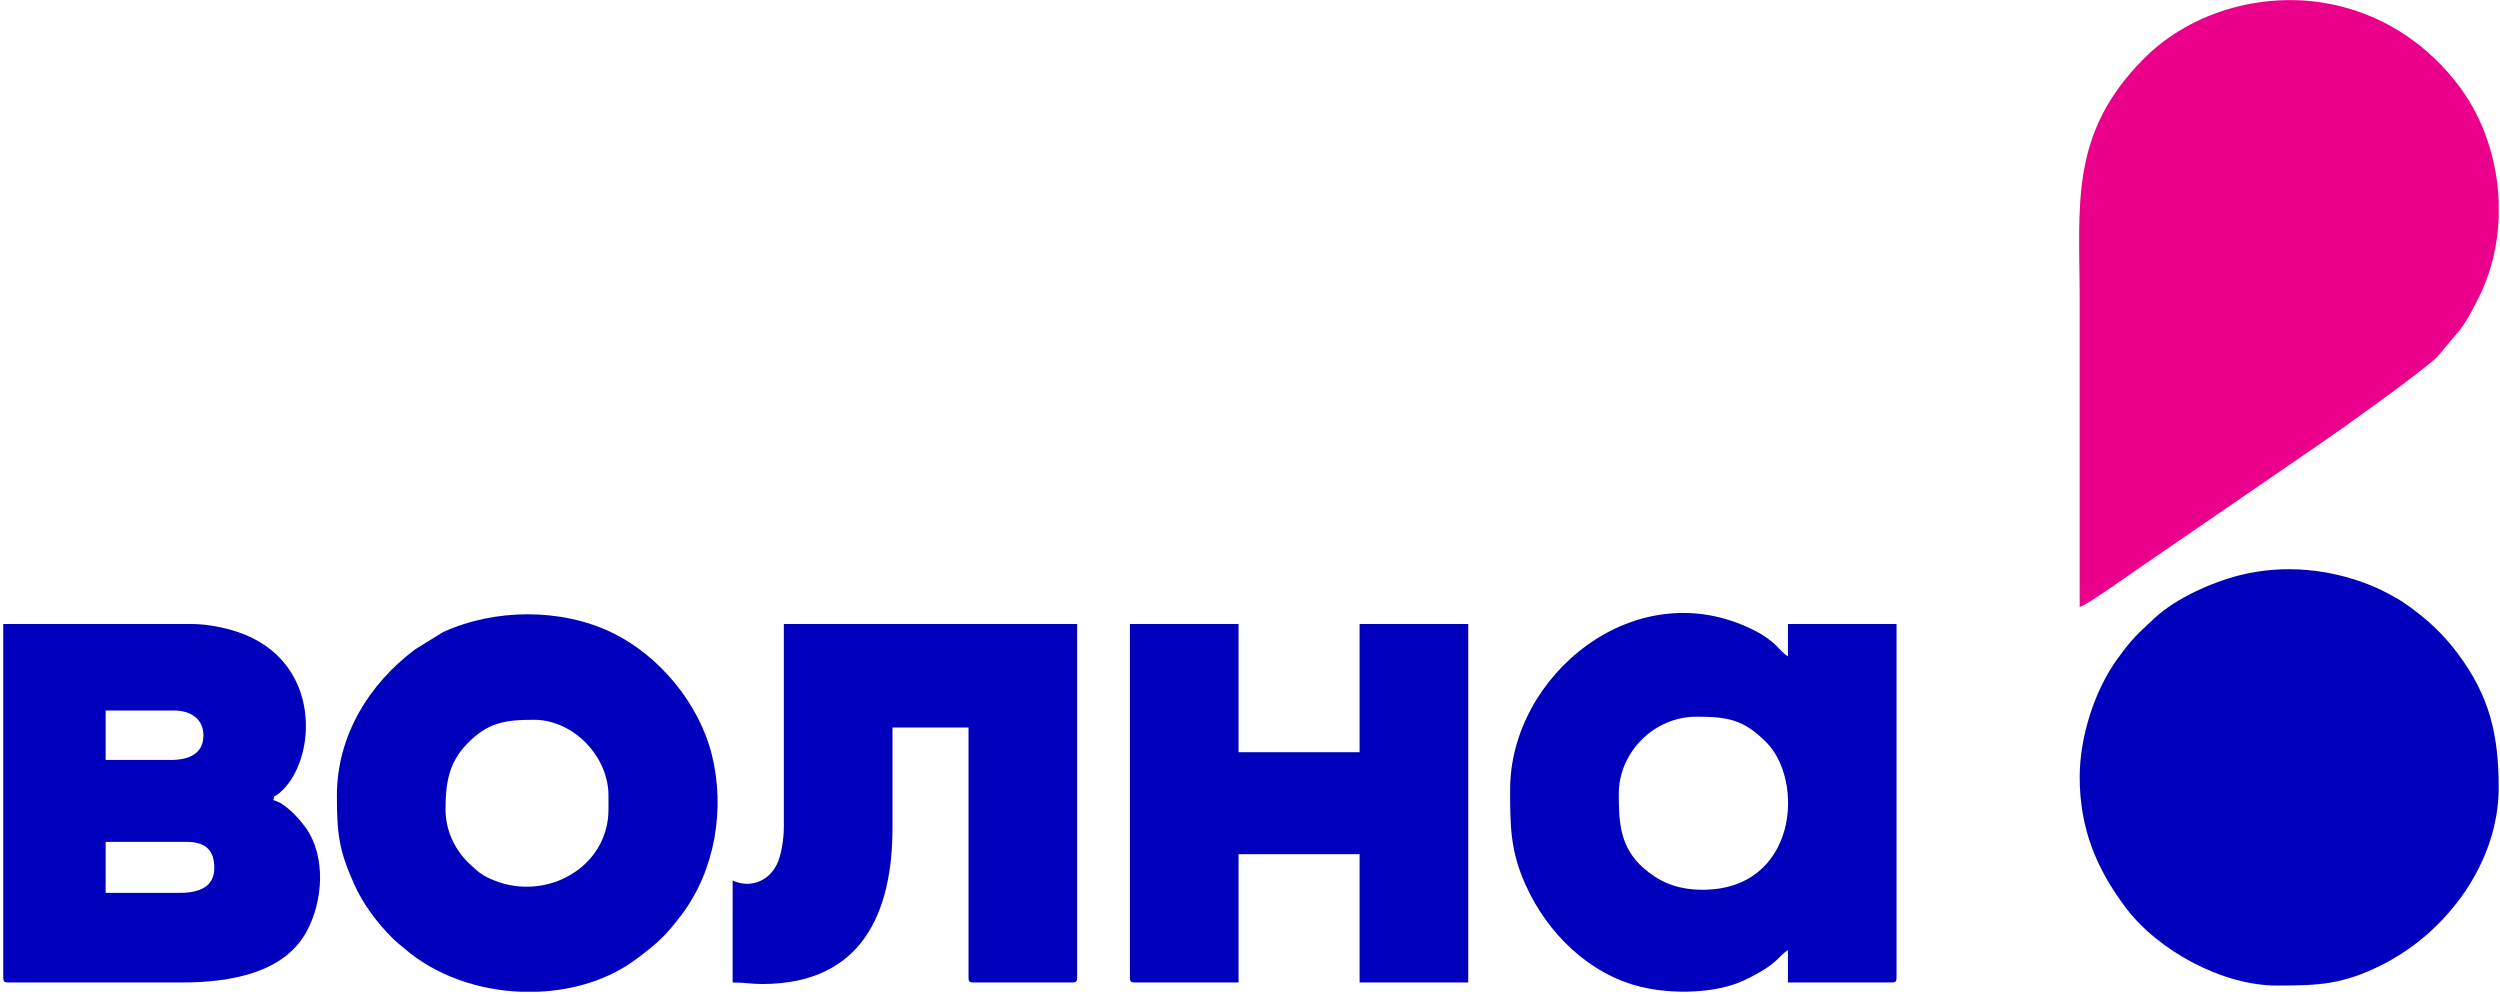 <svg width="261" height="104" viewBox="0 0 261 104" fill="none" xmlns="http://www.w3.org/2000/svg">
<g clip-path="url(#clip0_3_2)">
<path fill-rule="evenodd" clip-rule="evenodd" d="M217.119 63.369C217.844 63.2 222.496 59.862 223.468 59.205L242.264 46.301C244.312 44.91 252.712 38.905 254.428 37.279L256.79 34.47C257.622 33.376 258.124 32.355 258.758 31.105C260.065 28.528 260.754 25.639 260.864 22.713V21.048C260.705 16.762 259.324 12.507 256.839 9.14C253.669 4.847 249.216 1.762 243.916 0.551C236.749 -1.087 228.849 1.059 223.8 6.139C215.988 14.001 217.119 21.427 217.119 31.427V63.369Z" fill="#EB008B"/>
<path fill-rule="evenodd" clip-rule="evenodd" d="M217.119 81.114C217.119 86.579 218.924 90.751 221.907 94.736C225.271 99.23 232.017 102.892 237.695 102.892C242.039 102.892 244.547 102.801 248.658 100.741C255.53 97.298 260.863 89.963 260.863 82.243C260.863 76.626 259.881 72.687 256.676 68.344C255.052 66.143 253.368 64.611 251.144 63.045C250.222 62.395 248.647 61.573 247.558 61.131C243.272 59.391 238.446 58.9 233.87 60.044C230.906 60.786 227.135 62.475 224.935 64.537C223.135 66.224 222.669 66.569 221.075 68.76C218.676 72.057 217.119 76.926 217.119 81.114Z" fill="#0000BD"/>
<path fill-rule="evenodd" clip-rule="evenodd" d="M177.748 92.89C174.921 92.89 173.1 91.951 171.591 90.632C169.136 88.485 168.999 85.879 168.999 82.888C168.999 78.509 172.71 74.822 177.1 74.822C180.435 74.822 182.017 75.14 184.352 77.443C188.462 81.495 187.624 92.89 177.748 92.89ZM157.658 82.404C157.658 86.291 157.68 88.855 159.28 92.404C161.527 97.391 165.855 101.694 171.298 103.023C174.596 103.829 179.21 103.74 182.179 102.303C185.639 100.63 185.567 99.91 186.659 99.182V102.57H197.514C197.888 102.57 198 102.457 198 102.085V65.143H186.659V68.531C185.637 67.849 185.458 66.958 182.988 65.734C170.714 59.653 157.658 70.528 157.658 82.404Z" fill="#0000BD"/>
<path fill-rule="evenodd" clip-rule="evenodd" d="M18.808 93.213H11.031V87.889H19.456C21.507 87.889 22.373 88.787 22.373 90.632C22.373 92.591 20.78 93.213 18.808 93.213ZM17.836 79.339H11.031V74.177H18.16C19.891 74.177 21.238 75.045 21.238 76.758C21.238 78.671 19.771 79.339 17.836 79.339ZM0.338 102.085V102.102C0.342 102.46 0.457 102.57 0.824 102.57H18.97C24.132 102.57 29.638 101.553 31.985 97.299C33.76 94.082 34.037 89.391 31.933 86.436C31.21 85.42 29.762 83.82 28.529 83.534C28.715 82.842 28.599 83.266 29.124 82.835C33.113 79.563 33.829 68.978 24.785 65.968C23.47 65.53 21.662 65.143 19.942 65.143H0.338V102.085Z" fill="#0000BD"/>
<path fill-rule="evenodd" clip-rule="evenodd" d="M46.513 84.502C46.513 81.649 46.894 79.604 48.737 77.682C50.901 75.425 52.731 75.145 55.748 75.145C59.861 75.145 63.525 78.969 63.525 83.05V84.502C63.525 90.546 57.06 94.145 51.555 91.903C50.338 91.408 49.973 91.068 49.044 90.209C49.02 90.186 48.983 90.155 48.96 90.132C48.936 90.109 48.901 90.076 48.878 90.053C47.438 88.624 46.513 86.652 46.513 84.502ZM56.164 103.538H54.312C49.885 103.351 45.456 101.836 42.175 98.985C41.687 98.561 41.444 98.414 40.963 97.933C39.433 96.4 37.947 94.464 36.998 92.362C35.398 88.817 35.172 87.076 35.172 83.05C35.172 76.803 38.548 71.37 43.342 67.793L46.24 66.001C51.606 63.526 58.592 63.473 63.907 66.053C68.862 68.457 72.967 73.449 74.309 78.765C75.721 84.354 74.686 90.828 71.163 95.495C69.521 97.672 68.519 98.584 66.329 100.199C63.524 102.267 59.902 103.381 56.164 103.538Z" fill="#0000BD"/>
<path fill-rule="evenodd" clip-rule="evenodd" d="M117.963 102.085C117.963 102.457 118.076 102.57 118.449 102.57H129.305V89.18H141.942V102.57H153.283V65.143H141.942V78.533H129.305V65.143H117.963V102.085Z" fill="#0000BD"/>
<path fill-rule="evenodd" clip-rule="evenodd" d="M81.833 86.276C81.833 87.61 81.566 89.306 81.108 90.232C80.12 92.229 78.068 92.678 76.487 91.922V102.57C77.768 102.57 78.389 102.731 79.565 102.731C90.019 102.731 93.175 95.249 93.175 86.437V75.952H101.113V102.085C101.113 102.457 101.226 102.57 101.599 102.57H111.969C112.342 102.57 112.454 102.457 112.454 102.085V65.143H81.833V86.276Z" fill="#0000BD"/>
</g>
<defs>
<clipPath id="clip0_3_2">
<rect width="261" height="104" fill="white"/>
</clipPath>
</defs>
</svg>
